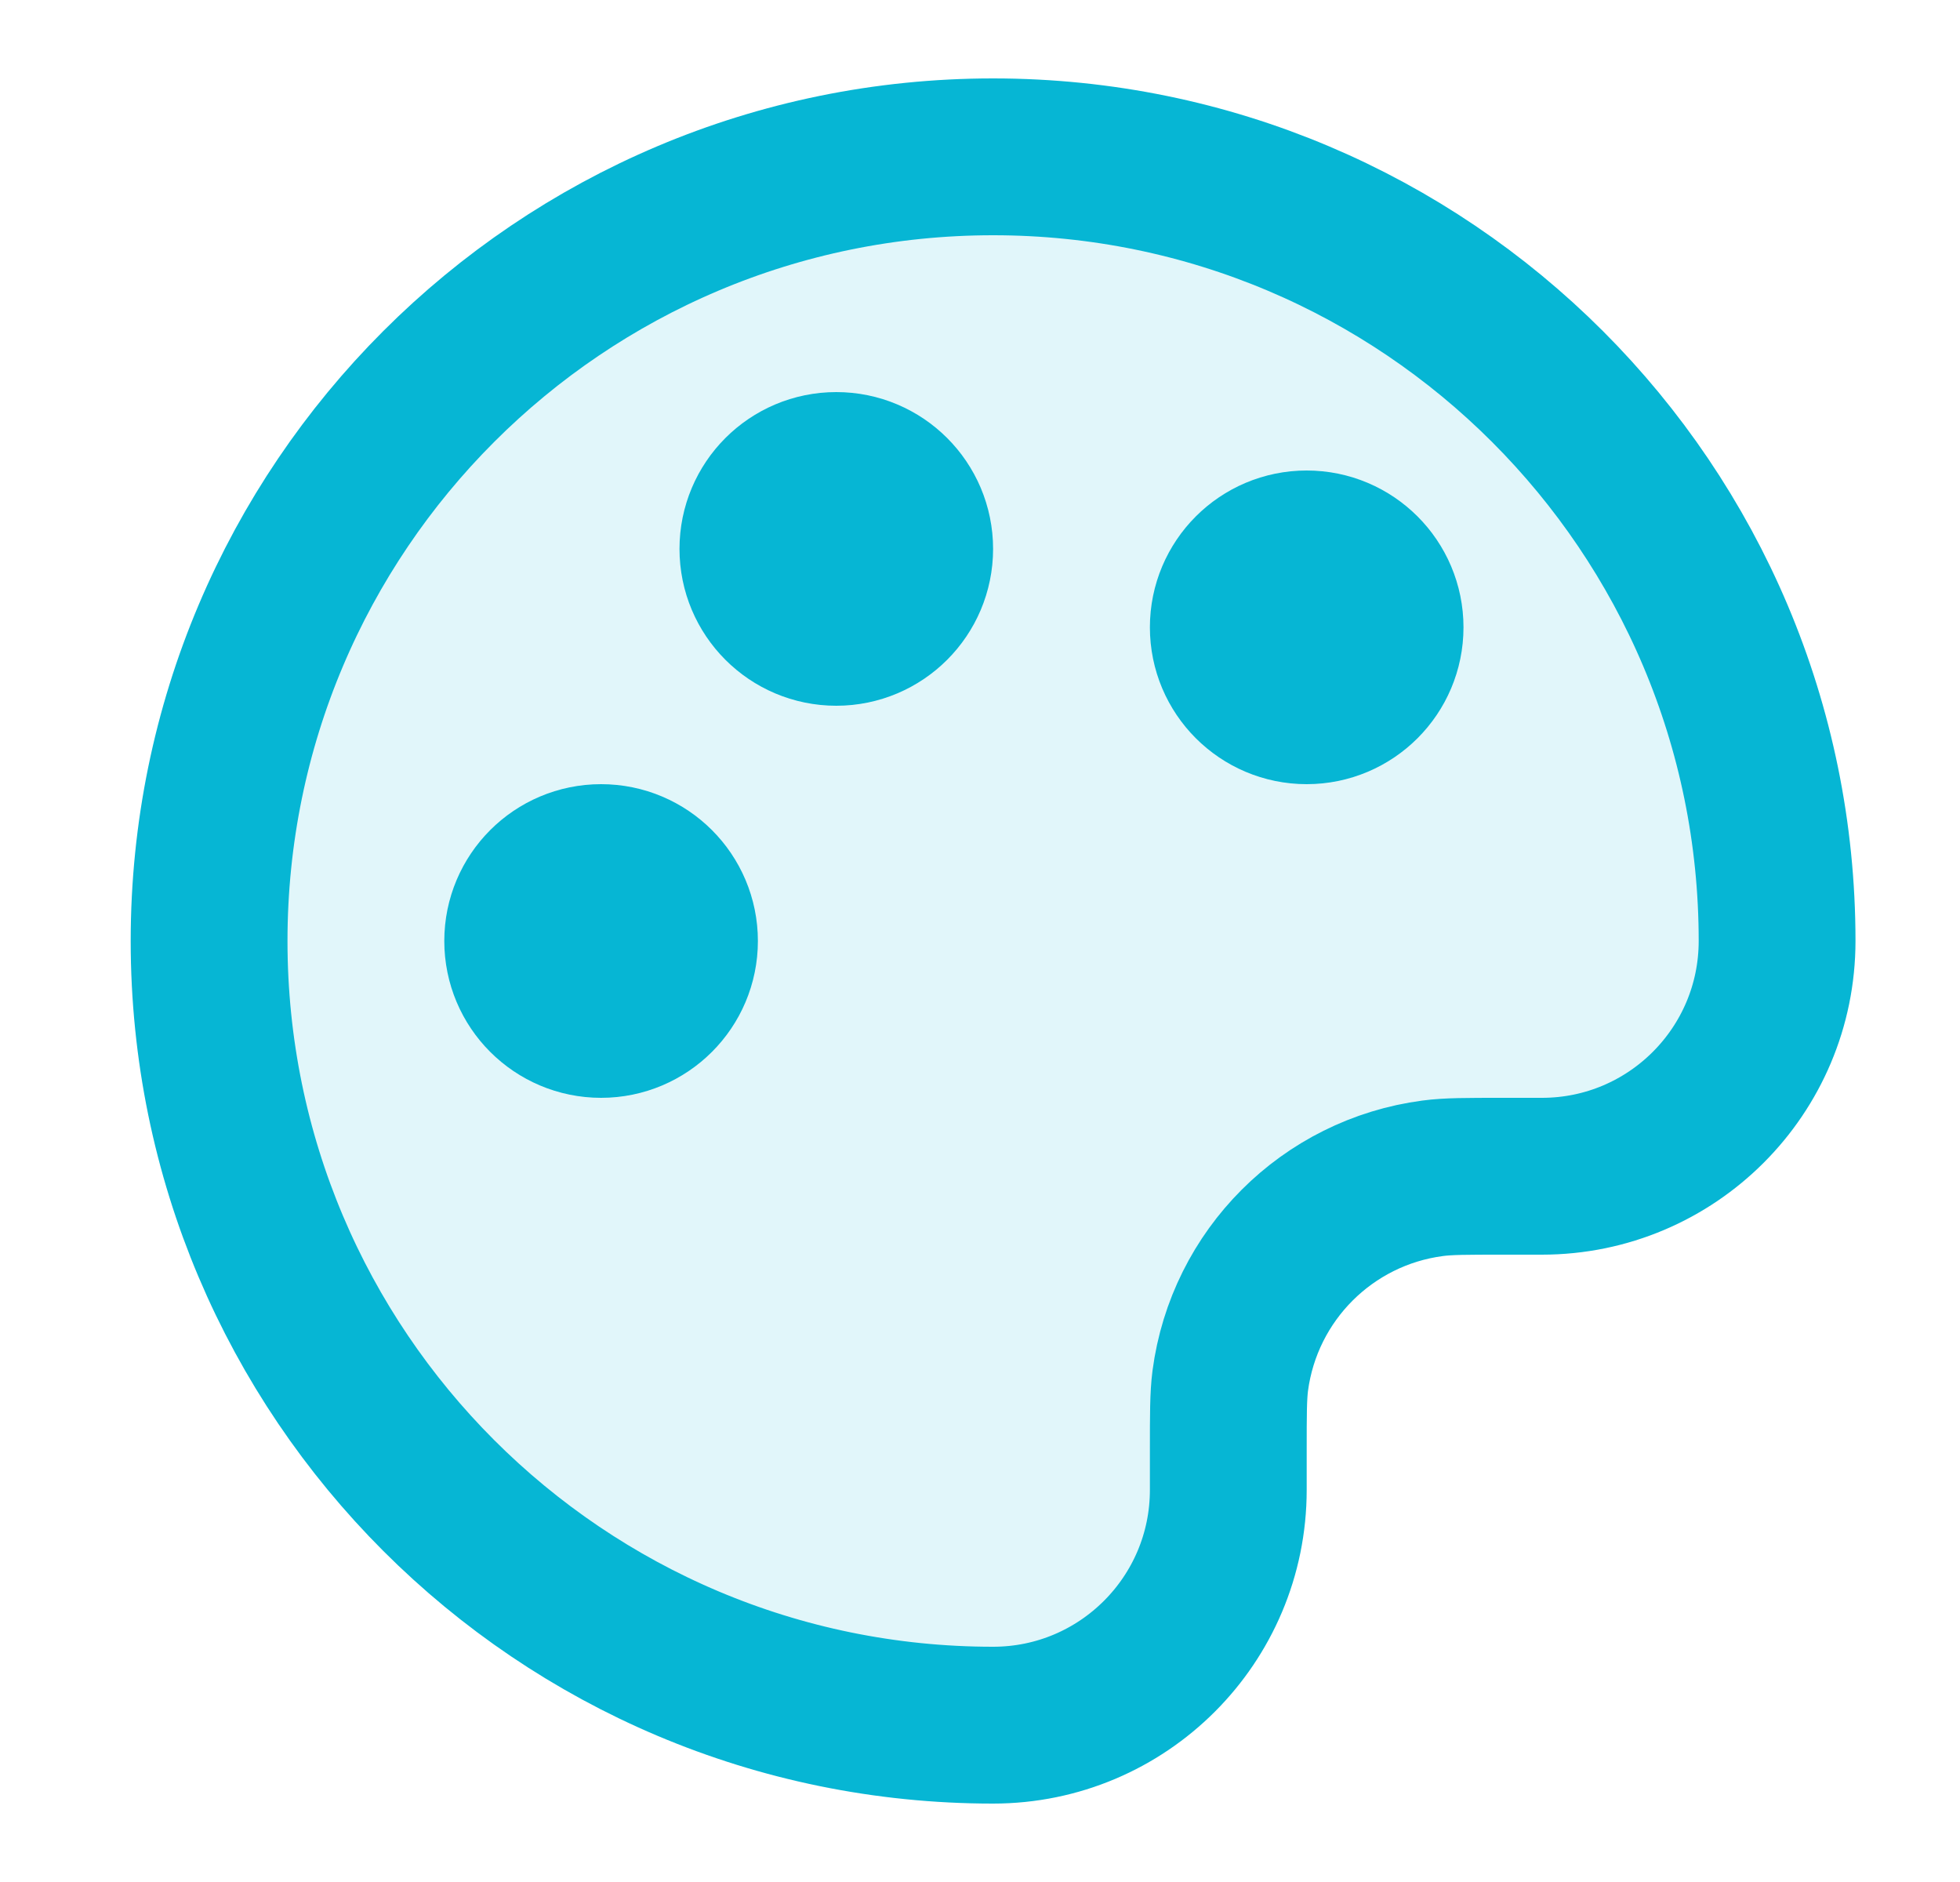 <svg width="25" height="24" viewBox="0 0 25 24" fill="none" xmlns="http://www.w3.org/2000/svg">
<path opacity="0.12" d="M2.667 12C2.667 17.523 7.144 22 12.667 22C14.324 22 15.667 20.657 15.667 19V18.5C15.667 18.036 15.667 17.803 15.692 17.608C15.87 16.262 16.929 15.203 18.275 15.026C18.47 15 18.702 15 19.167 15H19.667C21.324 15 22.667 13.657 22.667 12C22.667 6.477 18.19 2 12.667 2C7.144 2 2.667 6.477 2.667 12Z" fill="#06B6D4"/>
<path d="M2.667 12C2.667 17.523 7.144 22 12.667 22C14.324 22 15.667 20.657 15.667 19V18.5C15.667 18.036 15.667 17.803 15.692 17.608C15.87 16.262 16.929 15.203 18.275 15.026C18.47 15 18.702 15 19.167 15H19.667C21.324 15 22.667 13.657 22.667 12C22.667 6.477 18.19 2 12.667 2C7.144 2 2.667 6.477 2.667 12Z" stroke="#06B6D4" stroke-width="2" stroke-linecap="round" stroke-linejoin="round"/>
<path d="M7.667 13C8.219 13 8.667 12.552 8.667 12C8.667 11.448 8.219 11 7.667 11C7.114 11 6.667 11.448 6.667 12C6.667 12.552 7.114 13 7.667 13Z" stroke="#06B6D4" stroke-width="2" stroke-linecap="round" stroke-linejoin="round"/>
<path d="M16.667 9C17.219 9 17.667 8.552 17.667 8C17.667 7.448 17.219 7 16.667 7C16.114 7 15.667 7.448 15.667 8C15.667 8.552 16.114 9 16.667 9Z" stroke="#06B6D4" stroke-width="2" stroke-linecap="round" stroke-linejoin="round"/>
<path d="M10.667 8C11.219 8 11.667 7.552 11.667 7C11.667 6.448 11.219 6 10.667 6C10.114 6 9.667 6.448 9.667 7C9.667 7.552 10.114 8 10.667 8Z" stroke="#06B6D4" stroke-width="2" stroke-linecap="round" stroke-linejoin="round"/>
</svg>

